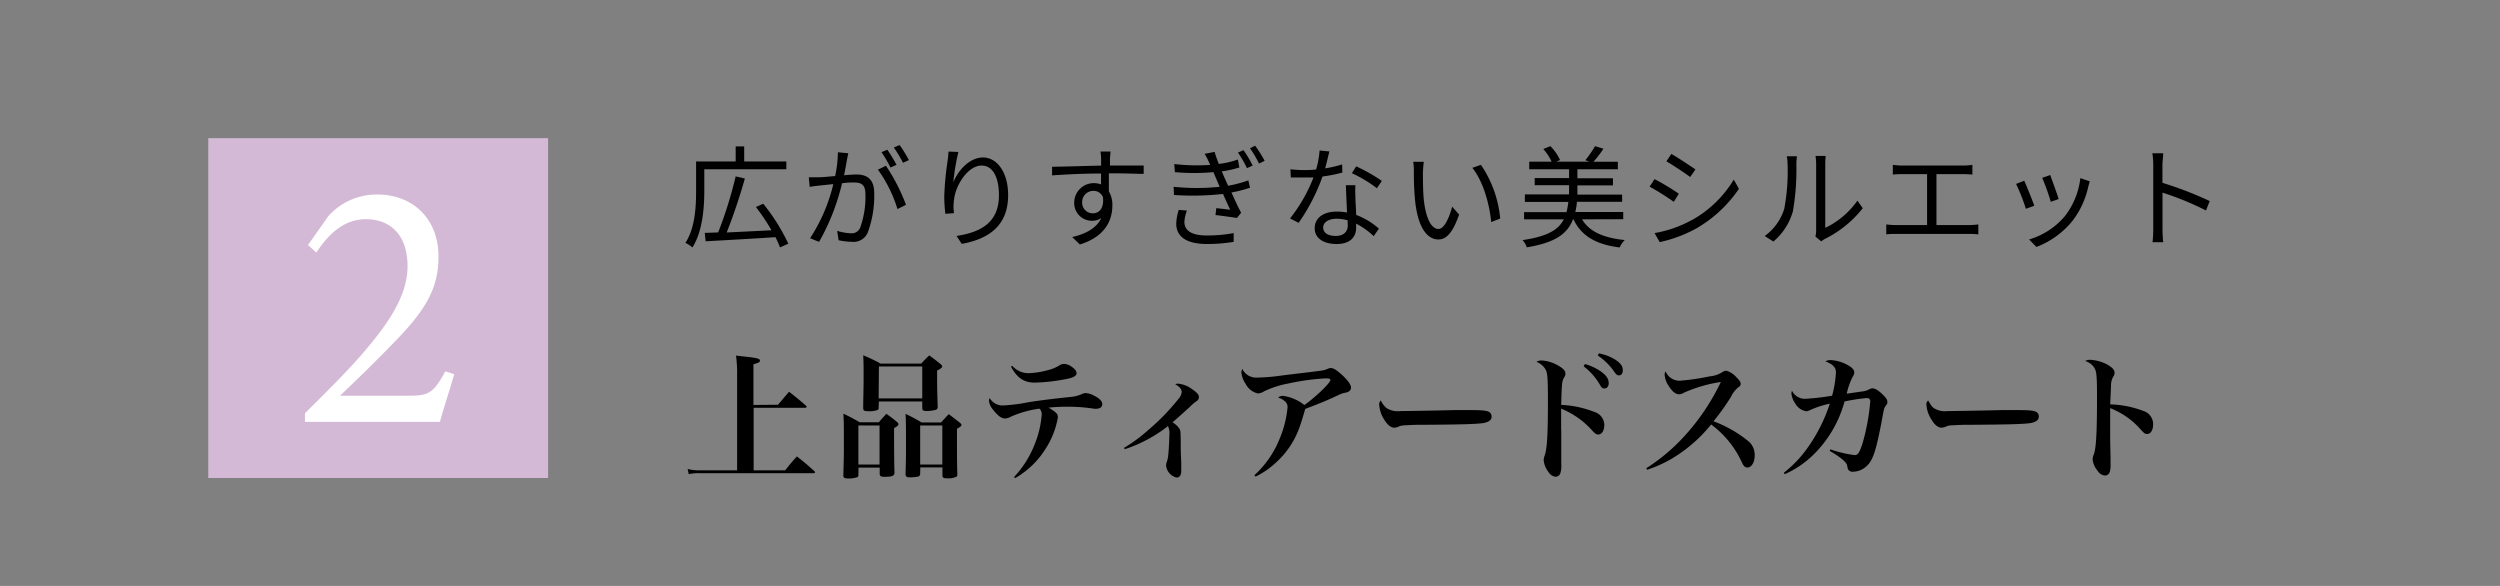 <svg xmlns="http://www.w3.org/2000/svg" viewBox="0 0 384 90"><rect x="0" y="0" width="384" height="90" fill="#808080" stroke="none"/><defs><style>.cls-1{fill:none;}.cls-2{fill:#d4b9d6;}.cls-3{fill:#fff;}</style></defs><g id="レイヤー_2" data-name="レイヤー 2"><g id="レイヤー_1-2" data-name="レイヤー 1"><rect class="cls-1" width="384" height="90"/><path d="M119.5,62.17l1.7-2c1.16.92,1.51,1.19,2.58,2.12.09.1.13.17.13.21s-.11.14-.25.14h-7.9v9.6h4.85c.78-1,1-1.24,1.79-2.14,1.19.94,1.55,1.24,2.69,2.27a.41.41,0,0,1,.1.18c0,.09-.08.13-.21.13H107.45a7.12,7.12,0,0,0-1.66.15l-.17-.8a6.34,6.34,0,0,0,1.83.21h5.77V57.62a19.68,19.68,0,0,0-.17-3l1.68.19c1.56.17,2,.3,2,.57s-.27.36-1,.57v6.25Z"/><path d="M131.85,72.86c0,.25,0,.36-.19.44a3.77,3.77,0,0,1-1.36.19c-.61,0-.76-.1-.76-.48.06-2.44.08-3,.08-3.8,0-4,0-4.56-.08-5.67a26.86,26.86,0,0,1,2.5,1.32H135c.48-.59.65-.75,1.15-1.3.74.55,1,.71,1.58,1.22.21.16.27.27.27.4s-.15.29-.67.58c0,1.66,0,4.85.06,6.85,0,.48-.38.63-1.53.63-.55,0-.71-.11-.74-.42v-1h-3.25Zm0-1.51h3.25v-6h-3.25Zm3.11-8.8c0,.23,0,.34-.15.42a3.59,3.59,0,0,1-1.41.19c-.65,0-.79-.08-.81-.44,0-1.74.06-2.63.06-4.75,0-1.7,0-2.16-.06-3.4a23.3,23.3,0,0,1,2.66,1.28h6.24c.52-.56.69-.73,1.24-1.26.79.57,1,.74,1.74,1.33.19.16.25.27.25.37s-.12.3-.78.63V58c0,.78,0,1.73.09,4.46,0,.29-.09.42-.32.5a5.51,5.51,0,0,1-1.38.17c-.51,0-.67-.11-.67-.46v-1H135Zm0-1.36h6.7v-4.9H135Zm6.38,11.57a.42.42,0,0,1-.31.44,6.28,6.28,0,0,1-1.26.12c-.49,0-.65-.1-.68-.46.07-2.5.07-3,.07-4,0-3.13,0-4.18-.07-5.29a22.87,22.87,0,0,1,2.46,1.32h3c.51-.57.67-.75,1.18-1.28.77.59,1,.76,1.7,1.32.19.15.25.25.25.36s-.17.29-.69.57c0,3,0,5.77.06,7,0,.21-.06.31-.17.37a2.69,2.69,0,0,1-1.3.24c-.65,0-.8-.07-.82-.42V71.79h-3.4Zm0-1.41h3.4v-6h-3.4Z"/><path d="M155.77,73.26a15.61,15.61,0,0,0,3.15-5A15.18,15.18,0,0,0,160,63.77a1.18,1.18,0,0,0-.34-1A16,16,0,0,0,155.27,64a1.91,1.91,0,0,1-.91.28c-.54,0-1.13-.45-1.84-1.37a2.4,2.4,0,0,1-.61-1.34,1.18,1.18,0,0,1,.1-.44,2.29,2.29,0,0,0,2,1.15,25.33,25.33,0,0,0,3.95-.5c1.65-.26,3.61-.51,6.38-.8a5.52,5.52,0,0,0,1.82-.44,1.41,1.41,0,0,1,.61-.17,3.28,3.28,0,0,1,1.35.44c.79.4,1.19.84,1.19,1.26s-.33.71-.88.71a1.74,1.74,0,0,1-.38,0,26.2,26.2,0,0,0-3.9-.31,30,30,0,0,0-3.09.14c1.24.74,1.43,1,1.43,1.5a12.75,12.75,0,0,1-1.85,4.76,13.2,13.2,0,0,1-4.74,4.58Zm-.29-17.07A3.34,3.34,0,0,0,158,57.32a12.36,12.36,0,0,0,2.93-.46,6.12,6.12,0,0,0,1.87-.78,1.26,1.26,0,0,1,.65-.18,2.06,2.06,0,0,1,1.14.42c.52.35.77.69.77,1s-.27.61-1.21.82a28,28,0,0,1-5.21.63c-1.64,0-2.71-.71-3.65-2.45Z"/><path d="M172.65,68.79A23.35,23.35,0,0,0,176.43,66a33.92,33.92,0,0,0,4.62-4.77,1.84,1.84,0,0,0,.46-1c0-.44-.29-.8-1-1.22a1.24,1.24,0,0,1,.46-.08,4.26,4.26,0,0,1,2.18.88c.65.44,1,.8,1,1.14a.72.72,0,0,1-.4.69,8,8,0,0,0-1.07.94c-1.14,1-1.28,1.18-2.58,2.29a3.27,3.27,0,0,1,1.07,1c.16.31.16.31.19,1.93,0,1.32,0,1.66.08,3.15,0,.46,0,1,0,1.4,0,.63-.25,1-.71,1a2.11,2.11,0,0,1-1.62-1.85,1.63,1.63,0,0,1,.08-.46,4.37,4.37,0,0,0,.24-1c.08-.71.18-2.41.18-3.19a2.53,2.53,0,0,0-.21-1.4A21.81,21.81,0,0,1,172.76,69Z"/><path d="M192.67,73a15.32,15.32,0,0,0,3.9-5.65,16.38,16.38,0,0,0,1.2-4.81,1.15,1.15,0,0,0-.53-1,2.28,2.28,0,0,0-.92-.46,1,1,0,0,1,.8-.27,6.77,6.77,0,0,1,3.23,1.4c1.66-1.15,4-3.4,4-3.84,0-.19-.19-.25-.78-.25a35.72,35.72,0,0,0-5.75.8,14.55,14.55,0,0,0-3.7,1.21,1.76,1.76,0,0,1-.92.3,2.8,2.8,0,0,1-1.87-1.47,3.75,3.75,0,0,1-.65-1.7,1.63,1.63,0,0,1,.13-.61A2.36,2.36,0,0,0,193.09,58a31.85,31.85,0,0,0,4-.35c3.67-.45,4.82-.57,5.66-.7a3.47,3.47,0,0,0,1.26-.33.84.84,0,0,1,.38-.09c.38,0,.76.21,1.43.78,1.05.9,1.7,1.74,1.7,2.2a.7.7,0,0,1-.42.66,1.78,1.78,0,0,1-.63.18,4,4,0,0,0-.82.3c-1.82.86-2.54,1.15-5.16,2.16-.36,1.2-.59,2-.74,2.39a13.21,13.21,0,0,1-3.8,5.88,12.39,12.39,0,0,1-3.08,2.12Z"/><path d="M213,62.7a3.27,3.27,0,0,0,2.1.44c.84,0,4.69-.06,8.32-.15.36,0,1.72,0,2.35,0,2.1,0,2.75.09,3.09.38a.86.86,0,0,1,.25.63c0,.52-.46.86-1.37,1-1.17.14-3,.21-9.36.25-1,0-1.07,0-2.6.08a2.36,2.36,0,0,0-.93.19,1.78,1.78,0,0,1-.71.17c-.51,0-1.07-.46-1.56-1.3a4.65,4.65,0,0,1-.73-2.19.78.78,0,0,1,.25-.69A3.24,3.24,0,0,0,213,62.7Z"/><path d="M239.81,66.12c0,.78,0,1.18,0,4.26,0,.38,0,.65,0,1a3.47,3.47,0,0,1-.14,1.3.78.78,0,0,1-.72.55,1.49,1.49,0,0,1-1.11-.74,3.54,3.54,0,0,1-.73-1.74,2.37,2.37,0,0,1,.16-.8c.36-1.07.49-3.13.49-8.19,0-3.78-.07-4.49-.36-5A2.69,2.69,0,0,0,236,55.58a1.36,1.36,0,0,1,.82-.21,5.71,5.71,0,0,1,2.58.82c.76.44,1.05.78,1.05,1.22a1,1,0,0,1-.17.52c-.37.59-.39.9-.48,4.26a15.63,15.63,0,0,1,5.08,1.08,2.11,2.11,0,0,1,1.54,2c0,.88-.38,1.47-.93,1.47-.29,0-.46-.1-1-.69a12.74,12.74,0,0,0-4.7-3.28v3.3Zm3.63-10.2a7.91,7.91,0,0,1,2.25,1c1,.65,1.41,1.26,1.41,1.94,0,.48-.28.81-.65.81s-.44-.12-.72-.6a9.48,9.48,0,0,0-2.48-2.8Zm2.15-1.64a7.43,7.43,0,0,1,2.45.92c.84.55,1.22,1,1.22,1.62s-.25.84-.63.84c-.23,0-.38-.13-.69-.57a9.3,9.3,0,0,0-2.52-2.48Z"/><path d="M252.87,71.92a28.91,28.91,0,0,0,6.24-5.36,33.8,33.8,0,0,0,5.21-7.89,22.22,22.22,0,0,0-5.63,1.63,1.57,1.57,0,0,1-.8.26c-.48,0-1-.38-1.51-1.18a3.55,3.55,0,0,1-.69-1.81.84.84,0,0,1,.15-.52,2.31,2.31,0,0,0,2.2,1.43,36.49,36.49,0,0,0,4.56-.67,4.34,4.34,0,0,0,2-.68,1,1,0,0,1,.57-.19,3.21,3.21,0,0,1,1.53,1c.46.44.67.76.67,1a.57.57,0,0,1-.33.52A4.35,4.35,0,0,0,265.85,61a37.05,37.05,0,0,1-2.65,3.71,19,19,0,0,1,5.44,3.13,2.75,2.75,0,0,1,.88,2.1c0,1.07-.48,1.87-1.13,1.87-.36,0-.61-.25-.86-.84a14.94,14.94,0,0,0-4.7-5.77,22.67,22.67,0,0,1-5,4.59A19.08,19.08,0,0,1,253,72.15Z"/><path d="M274,72.61A18,18,0,0,0,277.49,69a24.88,24.88,0,0,0,3.57-7A14.9,14.9,0,0,0,278,63a1.22,1.22,0,0,1-.59.17,2.44,2.44,0,0,1-1.7-1.26,3.12,3.12,0,0,1-.55-1.47,1.3,1.3,0,0,1,.09-.42,2.2,2.2,0,0,0,2,1.24,36.31,36.31,0,0,0,4.16-.48A16.71,16.71,0,0,0,282,57.2c0-.76-.46-1.24-1.62-1.7a1.6,1.6,0,0,1,.84-.19,6,6,0,0,1,2.65.8c.67.39.94.71.94,1.09a1.16,1.16,0,0,1-.25.69,10.71,10.71,0,0,0-.9,2.58l2.27-.33a2.94,2.94,0,0,0,1.22-.36,1,1,0,0,1,.46-.13c.44,0,1,.36,1.72,1.1.42.42.57.69.57,1s-.05.28-.34.72c-.17.25-.19.33-.57,2.43-.84,4.37-1.32,5.82-2.26,6.68a3.2,3.2,0,0,1-2.17.88.79.79,0,0,1-.61-.25c-.12-.15-.14-.23-.23-.72s-1-1.26-2.68-2.24l.1-.23a17.65,17.65,0,0,0,3.74.88c.5,0,.75-.38,1.22-1.85a33,33,0,0,0,1.17-6.36c0-.38-.17-.55-.52-.55a27.68,27.68,0,0,0-3.43.53,18,18,0,0,1-5.08,8.46,15,15,0,0,1-4.11,2.71Z"/><path d="M297.06,62.7a3.23,3.23,0,0,0,2.1.44c.84,0,4.68-.06,8.31-.15.36,0,1.72,0,2.35,0,2.1,0,2.76.09,3.09.38a.82.82,0,0,1,.25.63c0,.52-.46.86-1.36,1-1.18.14-3,.21-9.37.25-1,0-1.07,0-2.6.08a2.31,2.31,0,0,0-.92.19,1.86,1.86,0,0,1-.72.17c-.5,0-1.07-.46-1.55-1.3a4.68,4.68,0,0,1-.74-2.19.79.79,0,0,1,.26-.69C296.6,62.26,296.72,62.45,297.06,62.7Z"/><path d="M321.12,55.27a6.19,6.19,0,0,1,2.31.6c.93.47,1.37.91,1.37,1.39a1.05,1.05,0,0,1-.19.57,2.75,2.75,0,0,0-.36,1.38c0,.42-.08,1.79-.12,2.9a15.47,15.47,0,0,1,5.06,1,2.13,2.13,0,0,1,1.53,2.06c0,.9-.38,1.49-.92,1.49-.32,0-.45-.09-1-.7a11.94,11.94,0,0,0-4.68-3.27V66c0,1.76,0,1.76.06,4.26,0,.35,0,.65,0,1a3.7,3.7,0,0,1-.13,1.26.75.75,0,0,1-.73.52,1.47,1.47,0,0,1-1.13-.73,3.26,3.26,0,0,1-.76-1.71,2.16,2.16,0,0,1,.19-.84c.36-1,.48-3.46.48-8.83,0-3-.06-3.83-.38-4.39a2.53,2.53,0,0,0-1.44-1.09A1.41,1.41,0,0,1,321.12,55.27Z"/><path d="M108.18,26V29.3c0,2.55-.25,6.26-1.83,8.71a4.21,4.21,0,0,0-1.07-.7c1.51-2.33,1.64-5.65,1.64-8V24.8H113V22.49h1.31V24.8h6.47V26Zm11.63,12a16.15,16.15,0,0,0-.7-1.57c-3.91.26-8,.48-10.72.63l-.14-1.29,2.06-.07A63.62,63.62,0,0,0,113,27.09l1.41.33a86.52,86.52,0,0,1-2.79,8.29l6.88-.34a30.83,30.83,0,0,0-2.39-3.57l1.12-.51a30,30,0,0,1,3.86,6.15Z"/><path d="M130.3,23.54c-.07.32-.15.66-.2,1-.11.5-.26,1.48-.45,2.38.79-.07,1.48-.12,1.89-.12,1.51,0,2.74.6,2.74,2.88a16.3,16.3,0,0,1-1,6.06,2.38,2.38,0,0,1-2.47,1.4,10.32,10.32,0,0,1-2-.24l-.22-1.44a8,8,0,0,0,2.08.37,1.41,1.41,0,0,0,1.46-.87,14,14,0,0,0,.8-5.13c0-1.53-.7-1.8-1.79-1.8-.4,0-1.07,0-1.8.12a34,34,0,0,1-3.53,9l-1.38-.56A26.31,26.31,0,0,0,128,28.28l-2.12.22c-.41.05-1.09.12-1.51.21l-.14-1.48h1.5c.56,0,1.53-.1,2.55-.19a18.76,18.76,0,0,0,.42-3.65Zm5.78,1.92a29.2,29.2,0,0,1,3.08,6l-1.31.65a20.52,20.52,0,0,0-3-6.05Zm.7.27a21,21,0,0,0-1.38-2.36l.9-.37a25.08,25.08,0,0,1,1.41,2.32ZM138.7,25a20.3,20.3,0,0,0-1.41-2.35l.9-.37a21.76,21.76,0,0,1,1.42,2.31Z"/><path d="M147.21,23.34a33.22,33.22,0,0,0-.78,4.67c.67-1.73,2.43-3.82,4.56-3.82s3.86,2.24,3.86,5.78c0,4.67-2.94,6.73-7.13,7.49l-.79-1.22c3.65-.56,6.51-2,6.51-6.26,0-2.65-.89-4.55-2.67-4.55-2.09,0-4,3-4.23,5.25a6.83,6.83,0,0,0,0,2.06l-1.33.1a21.54,21.54,0,0,1-.17-2.67,44.92,44.92,0,0,1,.51-5.44c.07-.53.12-1,.14-1.45Z"/><path d="M170.32,26.63c0,1,0,2,0,2.76a4.07,4.07,0,0,1,.54,2.16c0,2.27-1.1,4.81-5,6l-1.17-1.14c2.21-.51,3.77-1.43,4.47-2.92a2.43,2.43,0,0,1-1.45.42A2.71,2.71,0,0,1,165,31.07a3,3,0,0,1,3-2.94,3.33,3.33,0,0,1,1.12.19c0-.5,0-1.09,0-1.67-2.55,0-5.41.14-7.52.29l0-1.33c1.87,0,5-.13,7.53-.17,0-.47,0-.86,0-1.1a8.51,8.51,0,0,0-.1-1.06h1.55l-.09,1.06c0,.25,0,.65,0,1.09h5.18l0,1.28c-.95,0-2.48-.09-4.94-.09Zm-.9,3.69a1.51,1.51,0,0,0-1.5-1,1.71,1.71,0,0,0-1.7,1.77,1.62,1.62,0,0,0,1.72,1.67C168.92,32.72,169.57,31.92,169.42,30.32Z"/><path d="M192,28.84a21.53,21.53,0,0,1-2.85.73c.49,1.06,1,2.21,1.49,3.1l-.64.81c-.85-.13-2.21-.32-3.3-.45l.12-1.06,2.14.24c-.32-.66-.71-1.55-1.11-2.42a42,42,0,0,1-7.53.16l-.05-1.26a33.81,33.81,0,0,0,7.07,0l-.59-1.38-.37-.87a32.62,32.62,0,0,1-5.92,0l-.09-1.24a30.64,30.64,0,0,0,5.51.13c-.07-.18-.15-.34-.22-.49a8.92,8.92,0,0,0-.63-1.21l1.53-.3c.17.56.39,1.2.65,1.85a13,13,0,0,0,2.92-.68l.24,1.22a16,16,0,0,1-2.7.6l.29.7c.15.34.39.88.68,1.51a18.45,18.45,0,0,0,3.11-.83Zm-9.69,3.5a6.08,6.08,0,0,0-.39,1.72c0,1.29,1,2.11,3.44,2.11a21.8,21.8,0,0,0,4.13-.37l0,1.35a25.35,25.35,0,0,1-4.06.33c-3,0-4.76-1-4.76-3.13a7.45,7.45,0,0,1,.39-2.11ZM191,23.06a17.88,17.88,0,0,1,1.41,2.37l-.88.4a15.52,15.52,0,0,0-1.38-2.39Zm1.79-.68a19.78,19.78,0,0,1,1.46,2.32l-.87.42A15.72,15.72,0,0,0,192,22.78Z"/><path d="M206.19,26.5a21.34,21.34,0,0,1-3.05.61,29.87,29.87,0,0,1-3.67,7.12l-1.32-.68a24,24,0,0,0,3.6-6.29c-.49,0-1,0-1.48,0s-1.32,0-2,0L198.21,26a16.89,16.89,0,0,0,2.08.12c.59,0,1.22,0,1.87-.09a14.4,14.4,0,0,0,.53-2.91l1.51.14c-.17.61-.39,1.63-.66,2.6a16.76,16.76,0,0,0,2.61-.61Zm2,1.95a16,16,0,0,0,0,1.82c0,.61.09,1.72.12,2.74a11.2,11.2,0,0,1,3.49,2.11L211,36.27a11.83,11.83,0,0,0-2.7-1.92c0,.26,0,.49,0,.68,0,1.34-.89,2.45-3,2.45-1.85,0-3.36-.77-3.36-2.43s1.46-2.55,3.36-2.55a8.13,8.13,0,0,1,1.6.15c-.05-1.38-.14-3-.17-4.2ZM207,33.84a6.29,6.29,0,0,0-1.7-.24c-1.24,0-2.06.56-2.06,1.33s.63,1.31,1.94,1.31,1.84-.77,1.84-1.6C207,34.42,207,34.15,207,33.84Zm4.49-4.93a20.49,20.49,0,0,0-3.84-2.31l.66-1.05a25.48,25.48,0,0,1,3.94,2.24Z"/><path d="M218.56,26.5c0,1.05,0,2.6.12,4,.27,2.82,1.09,4.67,2.28,4.67.87,0,1.65-1.73,2.09-3.43l1.07,1.22c-1,2.86-2,3.82-3.19,3.82-1.58,0-3.11-1.58-3.57-5.94a44.86,44.86,0,0,1-.19-4.49,9.61,9.61,0,0,0-.1-1.5l1.63,0C218.63,25.27,218.58,26.06,218.56,26.5Zm11.87,7.07-1.38.54c-.29-3-1.31-6.35-2.9-8.33l1.32-.46A17.42,17.42,0,0,1,230.43,33.57Z"/><path d="M243,33.69c1.12,1.88,3.28,2.85,6.56,3.18a4.12,4.12,0,0,0-.78,1.14c-3.64-.46-5.88-1.76-7.09-4.32h-.08c-.85,2.21-2.7,3.58-7.09,4.3a3.56,3.56,0,0,0-.65-1.11c3.81-.56,5.51-1.58,6.33-3.19h-6.1V32.58h6.52a12.85,12.85,0,0,0,.28-1.56h-6.68V29.86h6.79V28.45h-5.28v-1.1h5.28V26h-6.12V24.83h3.44a7.94,7.94,0,0,0-1.28-1.94l1.09-.44a7.34,7.34,0,0,1,1.48,2.13l-.54.25h5.06l-.63-.22A17.89,17.89,0,0,0,245,22.45l1.29.39a16.62,16.62,0,0,1-1.53,2h3.74V26h-6.21v1.38h5.46v1.1h-5.46v1.41h6.87V31h-6.94a10.38,10.38,0,0,1-.25,1.56h7.36v1.11Z"/><path d="M257.87,29.76,257.09,31a39.15,39.15,0,0,0-3.71-2.33l.75-1.15C255.15,28,257.12,29.22,257.87,29.76Zm2,4.05a17.45,17.45,0,0,0,6.44-6.22L267.1,29a20,20,0,0,1-6.53,6.08,21,21,0,0,1-5.64,2.11l-.79-1.39A18.14,18.14,0,0,0,259.84,33.81Zm.54-7.77-.8,1.15c-.81-.61-2.65-1.83-3.65-2.41l.76-1.14C257.7,24.2,259.65,25.49,260.38,26Z"/><path d="M271.06,36.25a8.05,8.05,0,0,0,3-4.18,30.53,30.53,0,0,0,.51-6.83,6.12,6.12,0,0,0-.12-1.24H276c0,.2-.08.71-.08,1.22a37.14,37.14,0,0,1-.53,7.23,9.38,9.38,0,0,1-3,4.65Zm7.79.09a4.51,4.51,0,0,0,.11-1V25.21a7.91,7.91,0,0,0-.1-1.26h1.57a9.85,9.85,0,0,0-.07,1.26V35a12.86,12.86,0,0,0,4.94-4.18l.82,1.16a17.05,17.05,0,0,1-5.8,4.71,3,3,0,0,0-.57.39Z"/><path d="M302.46,34.57a12.14,12.14,0,0,0,1.41-.1V36a10.35,10.35,0,0,0-1.41-.07H291.22c-.46,0-1,0-1.49.07V34.47a11.18,11.18,0,0,0,1.49.1H296V26.75h-3.83c-.32,0-1,0-1.43.07v-1.5a11,11,0,0,0,1.43.11h9.35a10.18,10.18,0,0,0,1.44-.11v1.5a13.11,13.11,0,0,0-1.44-.07h-4.08v7.82Z"/><path d="M312.47,31.6l-1.29.47a31,31,0,0,0-1.51-3.82l1.25-.49C311.26,28.49,312.15,30.71,312.47,31.6ZM321,27.86c-.12.35-.19.63-.25.85a13.27,13.27,0,0,1-2.42,5.22,13.08,13.08,0,0,1-5.54,4l-1.12-1.15a11.35,11.35,0,0,0,5.52-3.61,11.69,11.69,0,0,0,2.35-5.81Zm-4.81,2.72L315,31a32,32,0,0,0-1.32-3.69l1.24-.43C315.16,27.59,316,29.83,316.21,30.58Z"/><path d="M338.84,32.33a45,45,0,0,0-6.68-2.74V35.2a19.64,19.64,0,0,0,.11,2h-1.64a18.19,18.19,0,0,0,.11-2V25.31a11,11,0,0,0-.14-1.77h1.67c0,.53-.12,1.26-.12,1.77v2.77a56.08,56.08,0,0,1,7.26,2.8Z"/><rect class="cls-2" x="31.99" y="21.22" width="52.2" height="52.2"/><path class="cls-3" d="M69.77,57.48c-.71,2.48-1.65,5.28-2.2,7.32H46.84V63.48c3-3,6.32-6.22,9-9.35,3.46-4.07,6.76-8.47,6.76-13.25,0-4.57-2.42-7.21-6.43-7.21-3.8,0-6.16,3-7.59,5.12l-1.27-1.16,3.14-4.45A9.94,9.94,0,0,1,58,29.88c5.23,0,9.35,3.57,9.35,9.51,0,4.68-1.7,8-6.93,13.31-2.36,2.47-5.83,5.83-8.19,8.08h10.5c3,0,3.8-.27,5.67-3.74Z"/></g></g></svg>